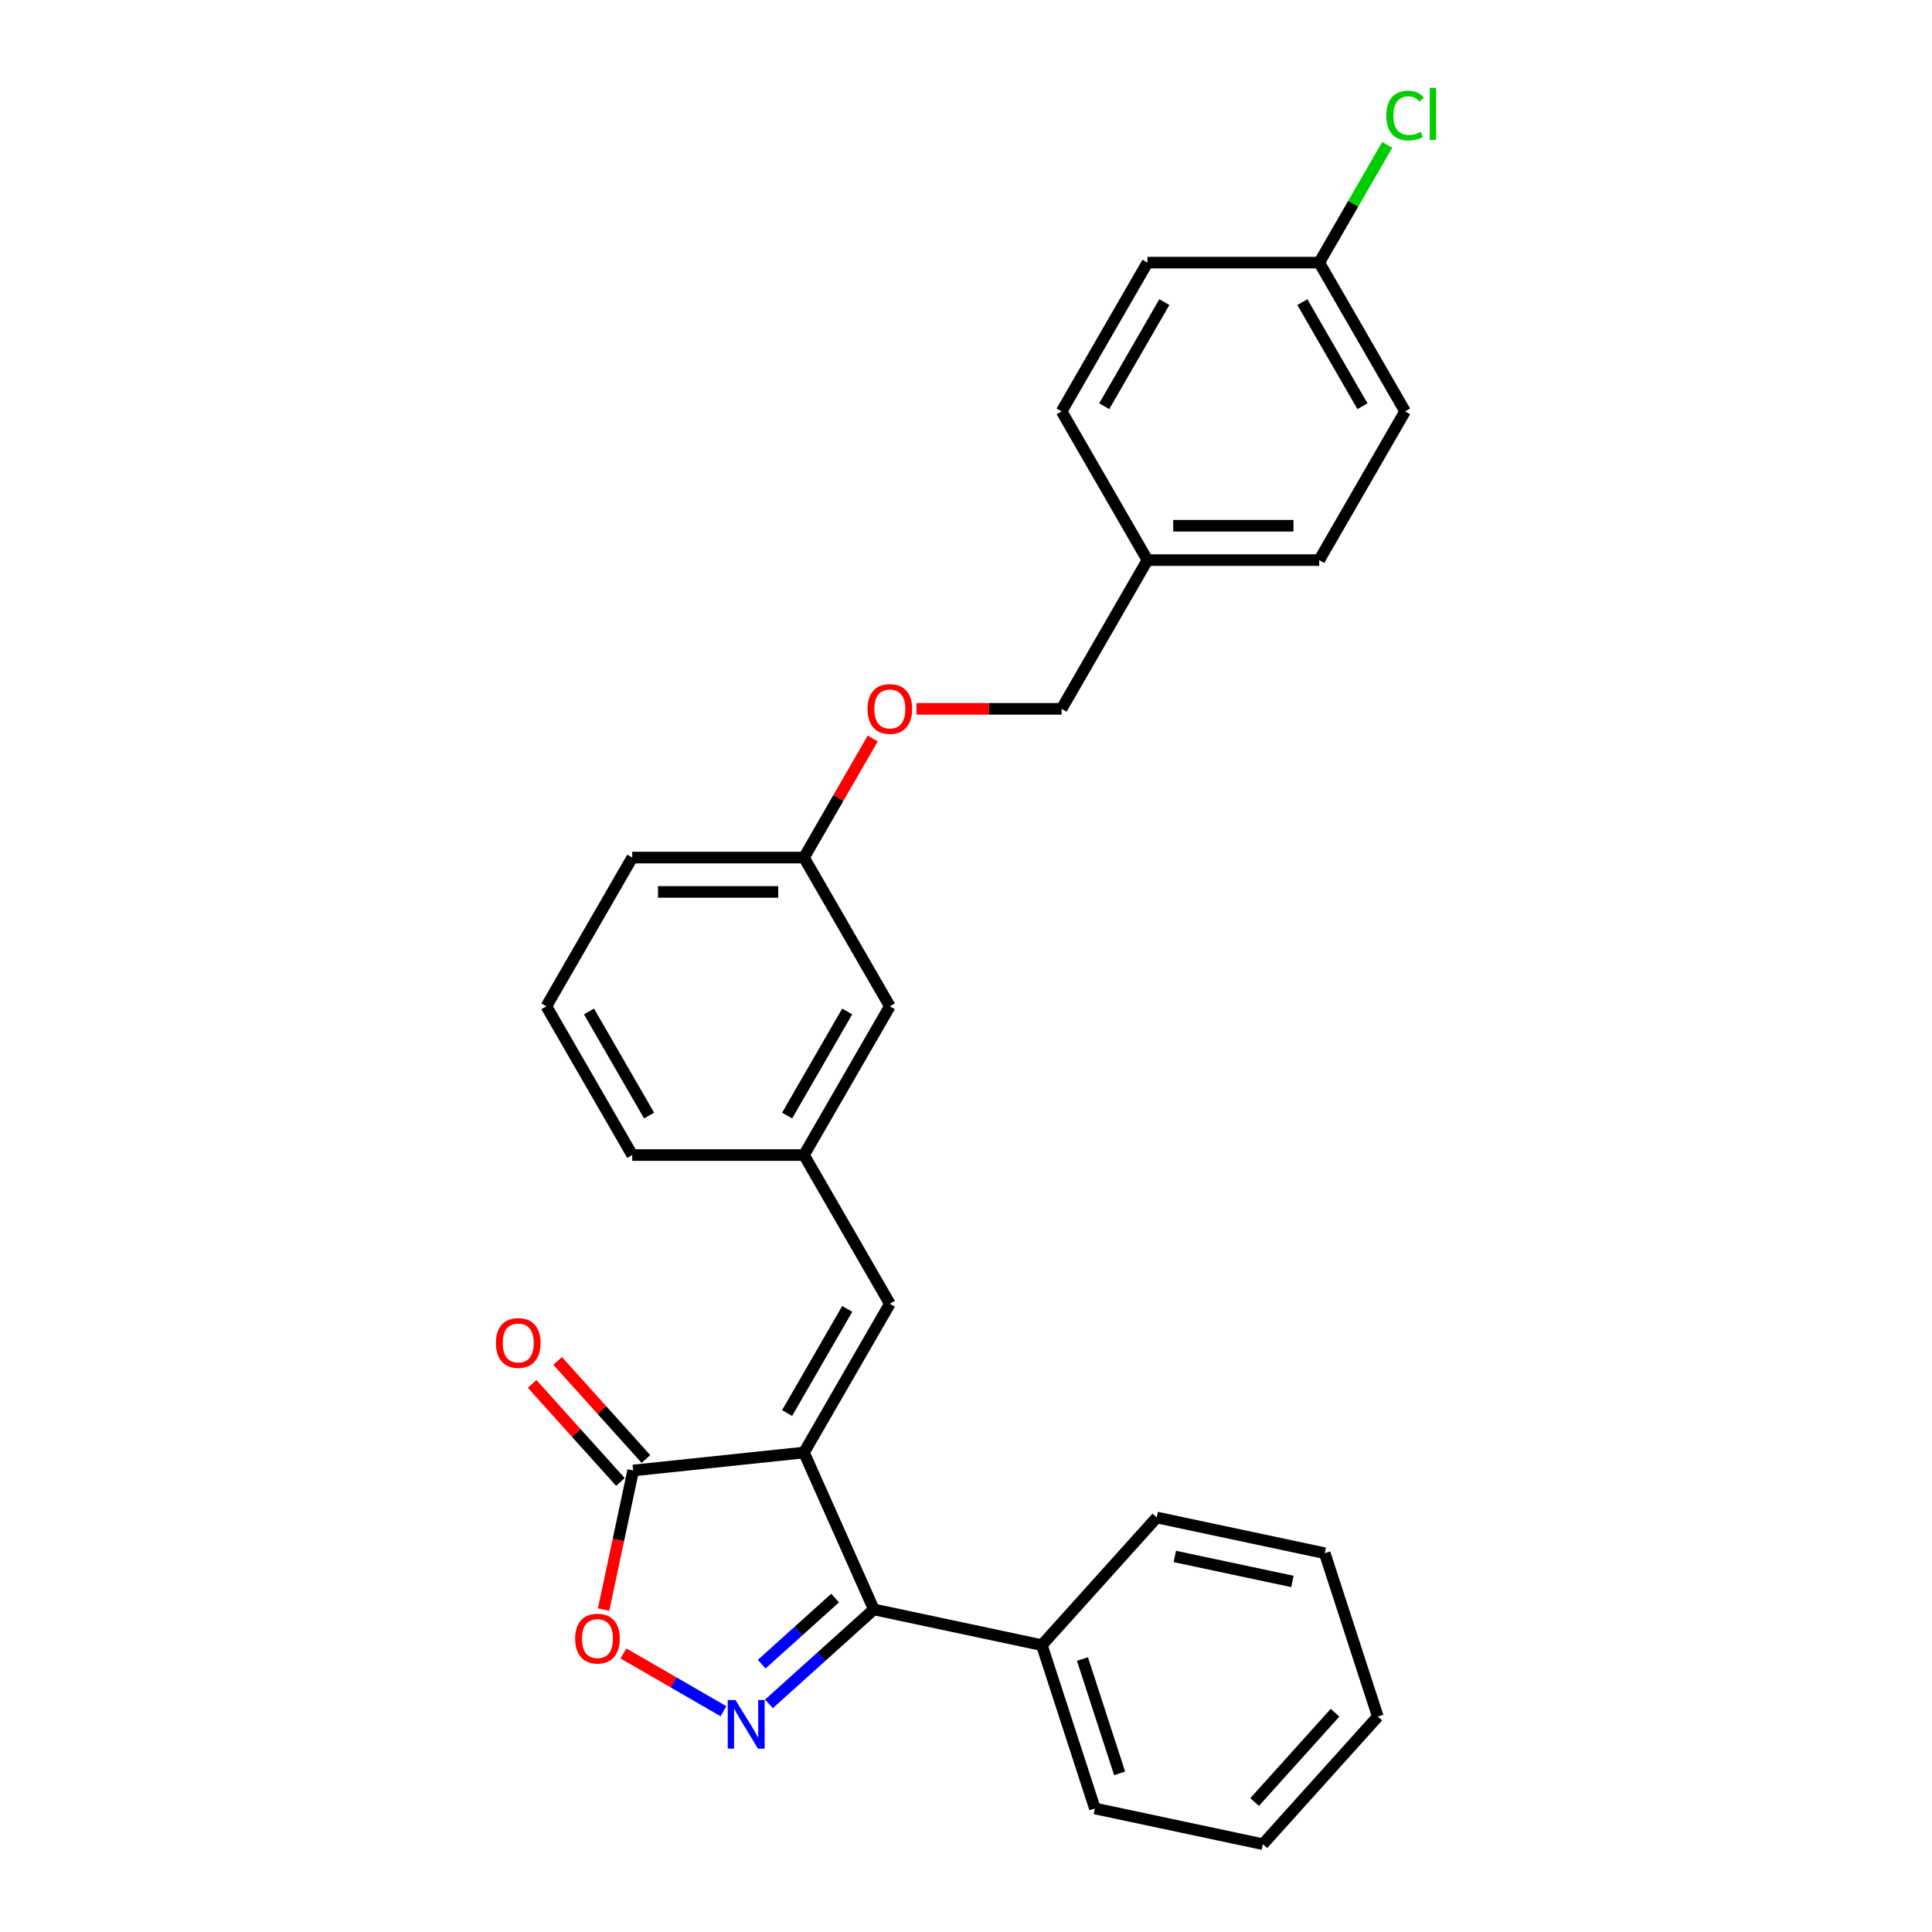 <?xml version='1.0' encoding='iso-8859-1'?>
<svg version='1.1' baseProfile='full'
              xmlns='http://www.w3.org/2000/svg'
                      xmlns:rdkit='http://www.rdkit.org/xml'
                      xmlns:xlink='http://www.w3.org/1999/xlink'
                  xml:space='preserve'
width='1000px' height='1000px' viewBox='0 0 1000 1000'>
<!-- END OF HEADER -->
<rect style='opacity:1.0;fill:#FFFFFF;stroke:none' width='1000' height='1000' x='0' y='0'> </rect>
<path class='bond-1' d='M 416.138,751.825 L 452.295,833.035' style='fill:none;fill-rule:evenodd;stroke:#000000;stroke-width:6px;stroke-linecap:butt;stroke-linejoin:miter;stroke-opacity:1' />
<path class='bond-2' d='M 416.138,751.825 L 327.729,761.117' style='fill:none;fill-rule:evenodd;stroke:#000000;stroke-width:6px;stroke-linecap:butt;stroke-linejoin:miter;stroke-opacity:1' />
<path class='bond-4' d='M 416.138,751.825 L 460.586,674.839' style='fill:none;fill-rule:evenodd;stroke:#000000;stroke-width:6px;stroke-linecap:butt;stroke-linejoin:miter;stroke-opacity:1' />
<path class='bond-4' d='M 407.408,731.387 L 438.521,677.497' style='fill:none;fill-rule:evenodd;stroke:#000000;stroke-width:6px;stroke-linecap:butt;stroke-linejoin:miter;stroke-opacity:1' />
<path class='bond-0' d='M 398.002,881.921 L 425.149,857.478' style='fill:none;fill-rule:evenodd;stroke:#0000FF;stroke-width:6px;stroke-linecap:butt;stroke-linejoin:miter;stroke-opacity:1' />
<path class='bond-0' d='M 425.149,857.478 L 452.295,833.035' style='fill:none;fill-rule:evenodd;stroke:#000000;stroke-width:6px;stroke-linecap:butt;stroke-linejoin:miter;stroke-opacity:1' />
<path class='bond-0' d='M 394.25,861.375 L 413.252,844.265' style='fill:none;fill-rule:evenodd;stroke:#0000FF;stroke-width:6px;stroke-linecap:butt;stroke-linejoin:miter;stroke-opacity:1' />
<path class='bond-0' d='M 413.252,844.265 L 432.255,827.156' style='fill:none;fill-rule:evenodd;stroke:#000000;stroke-width:6px;stroke-linecap:butt;stroke-linejoin:miter;stroke-opacity:1' />
<path class='bond-27' d='M 374.463,885.723 L 348.574,870.776' style='fill:none;fill-rule:evenodd;stroke:#0000FF;stroke-width:6px;stroke-linecap:butt;stroke-linejoin:miter;stroke-opacity:1' />
<path class='bond-27' d='M 348.574,870.776 L 322.685,855.829' style='fill:none;fill-rule:evenodd;stroke:#FF0000;stroke-width:6px;stroke-linecap:butt;stroke-linejoin:miter;stroke-opacity:1' />
<path class='bond-5' d='M 452.295,833.035 L 539.249,851.518' style='fill:none;fill-rule:evenodd;stroke:#000000;stroke-width:6px;stroke-linecap:butt;stroke-linejoin:miter;stroke-opacity:1' />
<path class='bond-3' d='M 327.729,761.117 L 320.077,797.117' style='fill:none;fill-rule:evenodd;stroke:#000000;stroke-width:6px;stroke-linecap:butt;stroke-linejoin:miter;stroke-opacity:1' />
<path class='bond-3' d='M 320.077,797.117 L 312.425,833.118' style='fill:none;fill-rule:evenodd;stroke:#FF0000;stroke-width:6px;stroke-linecap:butt;stroke-linejoin:miter;stroke-opacity:1' />
<path class='bond-6' d='M 334.335,755.169 L 311.483,729.789' style='fill:none;fill-rule:evenodd;stroke:#000000;stroke-width:6px;stroke-linecap:butt;stroke-linejoin:miter;stroke-opacity:1' />
<path class='bond-6' d='M 311.483,729.789 L 288.631,704.409' style='fill:none;fill-rule:evenodd;stroke:#FF0000;stroke-width:6px;stroke-linecap:butt;stroke-linejoin:miter;stroke-opacity:1' />
<path class='bond-6' d='M 321.123,767.065 L 298.27,741.685' style='fill:none;fill-rule:evenodd;stroke:#000000;stroke-width:6px;stroke-linecap:butt;stroke-linejoin:miter;stroke-opacity:1' />
<path class='bond-6' d='M 298.27,741.685 L 275.418,716.306' style='fill:none;fill-rule:evenodd;stroke:#FF0000;stroke-width:6px;stroke-linecap:butt;stroke-linejoin:miter;stroke-opacity:1' />
<path class='bond-7' d='M 460.586,674.839 L 416.138,597.852' style='fill:none;fill-rule:evenodd;stroke:#000000;stroke-width:6px;stroke-linecap:butt;stroke-linejoin:miter;stroke-opacity:1' />
<path class='bond-21' d='M 539.249,851.518 L 566.719,936.063' style='fill:none;fill-rule:evenodd;stroke:#000000;stroke-width:6px;stroke-linecap:butt;stroke-linejoin:miter;stroke-opacity:1' />
<path class='bond-21' d='M 560.278,858.706 L 579.507,917.887' style='fill:none;fill-rule:evenodd;stroke:#000000;stroke-width:6px;stroke-linecap:butt;stroke-linejoin:miter;stroke-opacity:1' />
<path class='bond-22' d='M 539.249,851.518 L 598.732,785.455' style='fill:none;fill-rule:evenodd;stroke:#000000;stroke-width:6px;stroke-linecap:butt;stroke-linejoin:miter;stroke-opacity:1' />
<path class='bond-9' d='M 416.138,597.852 L 460.586,520.866' style='fill:none;fill-rule:evenodd;stroke:#000000;stroke-width:6px;stroke-linecap:butt;stroke-linejoin:miter;stroke-opacity:1' />
<path class='bond-9' d='M 407.408,577.415 L 438.521,523.524' style='fill:none;fill-rule:evenodd;stroke:#000000;stroke-width:6px;stroke-linecap:butt;stroke-linejoin:miter;stroke-opacity:1' />
<path class='bond-20' d='M 416.138,597.852 L 327.242,597.852' style='fill:none;fill-rule:evenodd;stroke:#000000;stroke-width:6px;stroke-linecap:butt;stroke-linejoin:miter;stroke-opacity:1' />
<path class='bond-8' d='M 451.727,382.237 L 433.933,413.059' style='fill:none;fill-rule:evenodd;stroke:#FF0000;stroke-width:6px;stroke-linecap:butt;stroke-linejoin:miter;stroke-opacity:1' />
<path class='bond-8' d='M 433.933,413.059 L 416.138,443.88' style='fill:none;fill-rule:evenodd;stroke:#000000;stroke-width:6px;stroke-linecap:butt;stroke-linejoin:miter;stroke-opacity:1' />
<path class='bond-13' d='M 474.365,366.894 L 511.923,366.894' style='fill:none;fill-rule:evenodd;stroke:#FF0000;stroke-width:6px;stroke-linecap:butt;stroke-linejoin:miter;stroke-opacity:1' />
<path class='bond-13' d='M 511.923,366.894 L 549.482,366.894' style='fill:none;fill-rule:evenodd;stroke:#000000;stroke-width:6px;stroke-linecap:butt;stroke-linejoin:miter;stroke-opacity:1' />
<path class='bond-11' d='M 460.586,520.866 L 416.138,443.88' style='fill:none;fill-rule:evenodd;stroke:#000000;stroke-width:6px;stroke-linecap:butt;stroke-linejoin:miter;stroke-opacity:1' />
<path class='bond-10' d='M 682.826,135.935 L 727.274,212.921' style='fill:none;fill-rule:evenodd;stroke:#000000;stroke-width:6px;stroke-linecap:butt;stroke-linejoin:miter;stroke-opacity:1' />
<path class='bond-10' d='M 674.096,156.373 L 705.209,210.263' style='fill:none;fill-rule:evenodd;stroke:#000000;stroke-width:6px;stroke-linecap:butt;stroke-linejoin:miter;stroke-opacity:1' />
<path class='bond-14' d='M 682.826,135.935 L 700.42,105.46' style='fill:none;fill-rule:evenodd;stroke:#000000;stroke-width:6px;stroke-linecap:butt;stroke-linejoin:miter;stroke-opacity:1' />
<path class='bond-14' d='M 700.42,105.46 L 718.015,74.986' style='fill:none;fill-rule:evenodd;stroke:#00CC00;stroke-width:6px;stroke-linecap:butt;stroke-linejoin:miter;stroke-opacity:1' />
<path class='bond-30' d='M 682.826,135.935 L 593.93,135.935' style='fill:none;fill-rule:evenodd;stroke:#000000;stroke-width:6px;stroke-linecap:butt;stroke-linejoin:miter;stroke-opacity:1' />
<path class='bond-28' d='M 416.138,443.88 L 327.242,443.88' style='fill:none;fill-rule:evenodd;stroke:#000000;stroke-width:6px;stroke-linecap:butt;stroke-linejoin:miter;stroke-opacity:1' />
<path class='bond-28' d='M 402.803,461.659 L 340.576,461.659' style='fill:none;fill-rule:evenodd;stroke:#000000;stroke-width:6px;stroke-linecap:butt;stroke-linejoin:miter;stroke-opacity:1' />
<path class='bond-12' d='M 593.93,289.908 L 549.482,366.894' style='fill:none;fill-rule:evenodd;stroke:#000000;stroke-width:6px;stroke-linecap:butt;stroke-linejoin:miter;stroke-opacity:1' />
<path class='bond-17' d='M 593.93,289.908 L 549.482,212.921' style='fill:none;fill-rule:evenodd;stroke:#000000;stroke-width:6px;stroke-linecap:butt;stroke-linejoin:miter;stroke-opacity:1' />
<path class='bond-18' d='M 593.93,289.908 L 682.826,289.908' style='fill:none;fill-rule:evenodd;stroke:#000000;stroke-width:6px;stroke-linecap:butt;stroke-linejoin:miter;stroke-opacity:1' />
<path class='bond-18' d='M 607.264,272.128 L 669.491,272.128' style='fill:none;fill-rule:evenodd;stroke:#000000;stroke-width:6px;stroke-linecap:butt;stroke-linejoin:miter;stroke-opacity:1' />
<path class='bond-15' d='M 593.93,135.935 L 549.482,212.921' style='fill:none;fill-rule:evenodd;stroke:#000000;stroke-width:6px;stroke-linecap:butt;stroke-linejoin:miter;stroke-opacity:1' />
<path class='bond-15' d='M 602.66,156.373 L 571.546,210.263' style='fill:none;fill-rule:evenodd;stroke:#000000;stroke-width:6px;stroke-linecap:butt;stroke-linejoin:miter;stroke-opacity:1' />
<path class='bond-16' d='M 727.274,212.921 L 682.826,289.908' style='fill:none;fill-rule:evenodd;stroke:#000000;stroke-width:6px;stroke-linecap:butt;stroke-linejoin:miter;stroke-opacity:1' />
<path class='bond-19' d='M 282.794,520.866 L 327.242,597.852' style='fill:none;fill-rule:evenodd;stroke:#000000;stroke-width:6px;stroke-linecap:butt;stroke-linejoin:miter;stroke-opacity:1' />
<path class='bond-19' d='M 304.858,523.524 L 335.972,577.415' style='fill:none;fill-rule:evenodd;stroke:#000000;stroke-width:6px;stroke-linecap:butt;stroke-linejoin:miter;stroke-opacity:1' />
<path class='bond-23' d='M 282.794,520.866 L 327.242,443.88' style='fill:none;fill-rule:evenodd;stroke:#000000;stroke-width:6px;stroke-linecap:butt;stroke-linejoin:miter;stroke-opacity:1' />
<path class='bond-25' d='M 566.719,936.063 L 653.672,954.545' style='fill:none;fill-rule:evenodd;stroke:#000000;stroke-width:6px;stroke-linecap:butt;stroke-linejoin:miter;stroke-opacity:1' />
<path class='bond-24' d='M 598.732,785.455 L 685.685,803.938' style='fill:none;fill-rule:evenodd;stroke:#000000;stroke-width:6px;stroke-linecap:butt;stroke-linejoin:miter;stroke-opacity:1' />
<path class='bond-24' d='M 608.078,805.618 L 668.945,818.556' style='fill:none;fill-rule:evenodd;stroke:#000000;stroke-width:6px;stroke-linecap:butt;stroke-linejoin:miter;stroke-opacity:1' />
<path class='bond-26' d='M 685.685,803.938 L 713.155,888.483' style='fill:none;fill-rule:evenodd;stroke:#000000;stroke-width:6px;stroke-linecap:butt;stroke-linejoin:miter;stroke-opacity:1' />
<path class='bond-29' d='M 653.672,954.545 L 713.155,888.483' style='fill:none;fill-rule:evenodd;stroke:#000000;stroke-width:6px;stroke-linecap:butt;stroke-linejoin:miter;stroke-opacity:1' />
<path class='bond-29' d='M 649.382,932.739 L 691.02,886.496' style='fill:none;fill-rule:evenodd;stroke:#000000;stroke-width:6px;stroke-linecap:butt;stroke-linejoin:miter;stroke-opacity:1' />
<path  class='atom-1' d='M 380.668 879.931
L 388.917 893.265
Q 389.735 894.581, 391.051 896.963
Q 392.366 899.346, 392.437 899.488
L 392.437 879.931
L 395.78 879.931
L 395.78 905.106
L 392.331 905.106
L 383.477 890.527
Q 382.446 888.82, 381.343 886.865
Q 380.276 884.909, 379.956 884.304
L 379.956 905.106
L 376.685 905.106
L 376.685 879.931
L 380.668 879.931
' fill='#0000FF'/>
<path  class='atom-4' d='M 297.69 848.141
Q 297.69 842.097, 300.677 838.718
Q 303.664 835.34, 309.246 835.34
Q 314.829 835.34, 317.816 838.718
Q 320.803 842.097, 320.803 848.141
Q 320.803 854.257, 317.78 857.742
Q 314.758 861.191, 309.246 861.191
Q 303.699 861.191, 300.677 857.742
Q 297.69 854.293, 297.69 848.141
M 309.246 858.347
Q 313.087 858.347, 315.149 855.787
Q 317.247 853.191, 317.247 848.141
Q 317.247 843.199, 315.149 840.71
Q 313.087 838.185, 309.246 838.185
Q 305.406 838.185, 303.308 840.674
Q 301.246 843.163, 301.246 848.141
Q 301.246 853.226, 303.308 855.787
Q 305.406 858.347, 309.246 858.347
' fill='#FF0000'/>
<path  class='atom-7' d='M 256.689 695.125
Q 256.689 689.08, 259.676 685.702
Q 262.663 682.324, 268.246 682.324
Q 273.828 682.324, 276.815 685.702
Q 279.802 689.08, 279.802 695.125
Q 279.802 701.241, 276.78 704.726
Q 273.757 708.175, 268.246 708.175
Q 262.699 708.175, 259.676 704.726
Q 256.689 701.277, 256.689 695.125
M 268.246 705.331
Q 272.086 705.331, 274.148 702.77
Q 276.246 700.175, 276.246 695.125
Q 276.246 690.183, 274.148 687.694
Q 272.086 685.169, 268.246 685.169
Q 264.405 685.169, 262.308 687.658
Q 260.245 690.147, 260.245 695.125
Q 260.245 700.21, 262.308 702.77
Q 264.405 705.331, 268.246 705.331
' fill='#FF0000'/>
<path  class='atom-9' d='M 449.029 366.965
Q 449.029 360.92, 452.016 357.542
Q 455.003 354.164, 460.586 354.164
Q 466.169 354.164, 469.155 357.542
Q 472.142 360.92, 472.142 366.965
Q 472.142 373.081, 469.12 376.566
Q 466.097 380.015, 460.586 380.015
Q 455.039 380.015, 452.016 376.566
Q 449.029 373.116, 449.029 366.965
M 460.586 377.17
Q 464.426 377.17, 466.489 374.61
Q 468.586 372.014, 468.586 366.965
Q 468.586 362.022, 466.489 359.533
Q 464.426 357.009, 460.586 357.009
Q 456.746 357.009, 454.648 359.498
Q 452.585 361.987, 452.585 366.965
Q 452.585 372.05, 454.648 374.61
Q 456.746 377.17, 460.586 377.17
' fill='#FF0000'/>
<path  class='atom-15' d='M 717.566 59.82
Q 717.566 53.562, 720.482 50.291
Q 723.434 46.984, 729.016 46.984
Q 734.208 46.984, 736.981 50.646
L 734.634 52.566
Q 732.608 49.899, 729.016 49.899
Q 725.211 49.899, 723.185 52.46
Q 721.193 54.984, 721.193 59.82
Q 721.193 64.798, 723.256 67.359
Q 725.354 69.919, 729.407 69.919
Q 732.181 69.919, 735.417 68.248
L 736.412 70.914
Q 735.097 71.768, 733.105 72.266
Q 731.114 72.763, 728.91 72.763
Q 723.434 72.763, 720.482 69.421
Q 717.566 66.078, 717.566 59.82
' fill='#00CC00'/>
<path  class='atom-15' d='M 740.039 45.455
L 743.311 45.455
L 743.311 72.443
L 740.039 72.443
L 740.039 45.455
' fill='#00CC00'/>
</svg>

